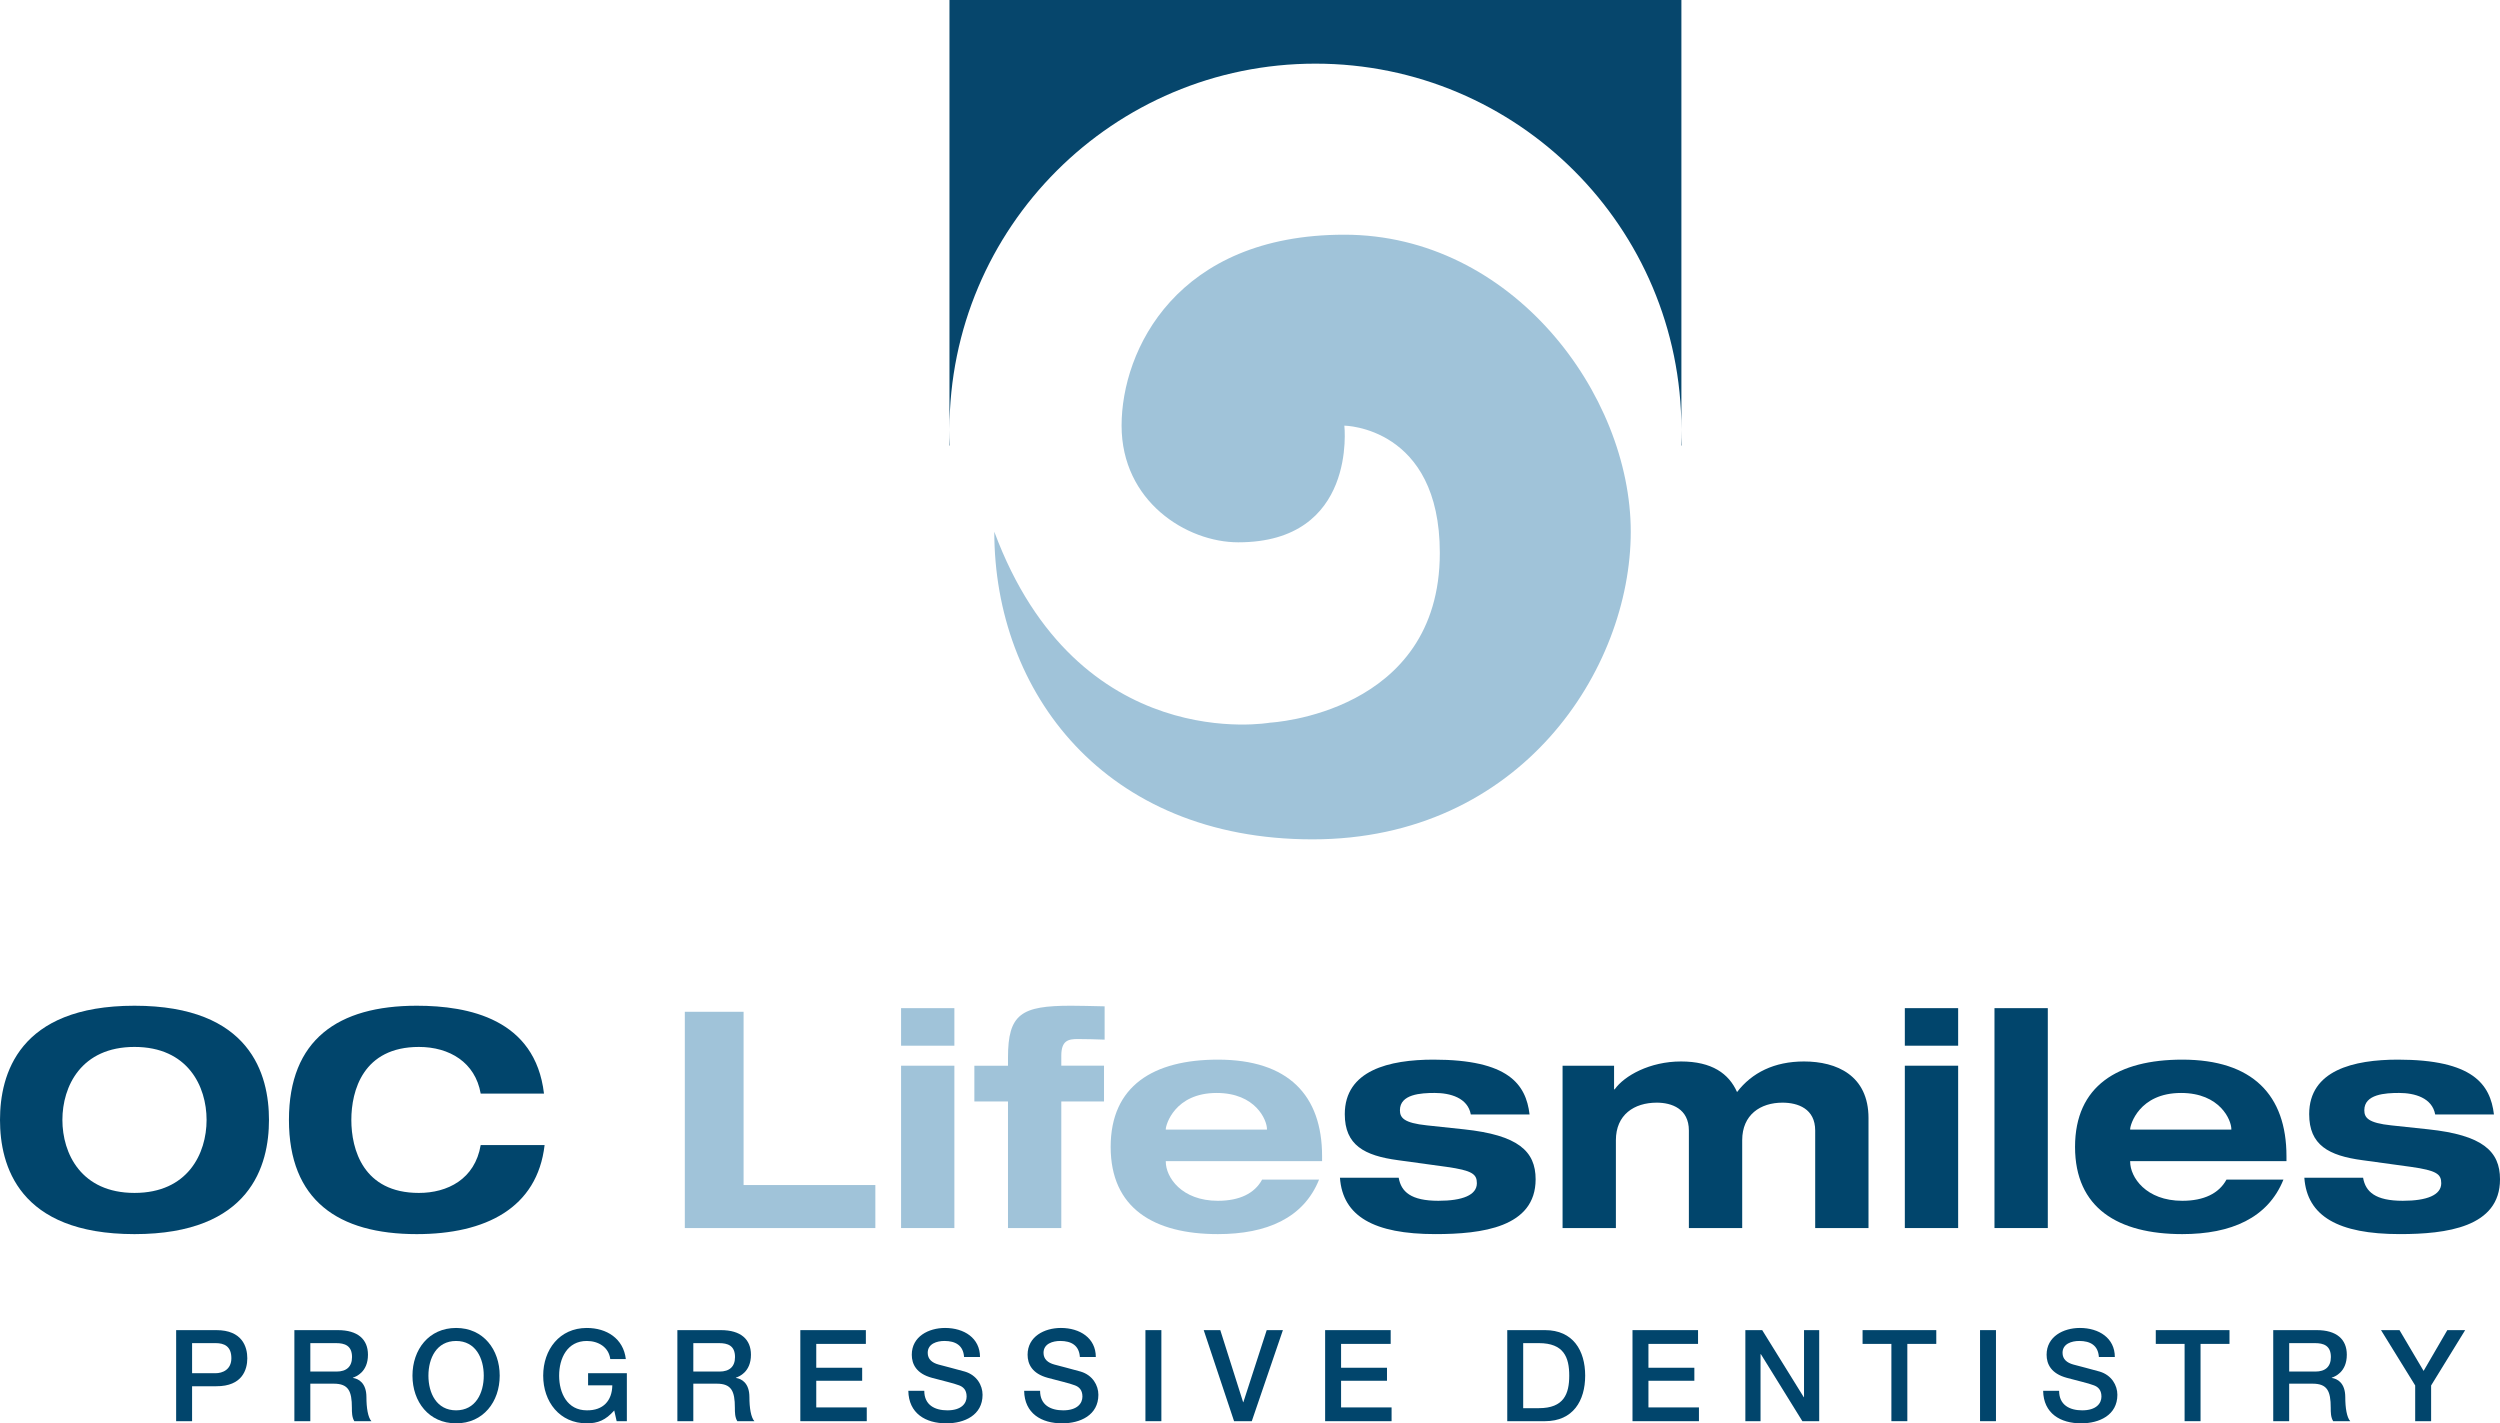 <?xml version="1.0" encoding="utf-8" ?>
<svg enable-background="new 0 0 320.526 182.488" height="182.488" viewBox="0 0 320.526 182.488" width="320.526" xmlns="http://www.w3.org/2000/svg"><path d="m215.573 57.121v-2.04c0 .684-.018 1.363-.046 2.04zm-93.841-57.121v55.082c0-25.913 21.006-46.921 46.921-46.921 25.914 0 46.92 21.008 46.92 46.921v-55.082zm.047 57.121c-.029-.676-.046-1.356-.046-2.04v2.04z" fill="#06466c"/><path d="m158.758 69.53c-6.649 0-14.959-5.261-14.959-14.959s7.082-24.48 28.56-24.48 36.721 20.409 36.721 38.08c0 17.673-14.119 39.443-40.802 39.443-26.682 0-40.799-18.903-40.799-39.443 10.741 28.912 35.361 24.481 35.361 24.481s21.76-1.112 21.76-21.76c0-16.188-12.241-16.321-12.241-16.321s1.687 14.959-13.601 14.959z" fill="#a0c3d9"/><path d="m17.243 128.945c14.913 0 17.243 8.854 17.243 14.641s-2.33 14.641-17.243 14.641c-14.913-.001-17.243-8.854-17.243-14.642 0-5.786 2.33-14.64 17.243-14.64zm0 24c6.835 0 9.243-5.049 9.243-9.359 0-4.312-2.408-9.359-9.243-9.359s-9.243 5.047-9.243 9.358 2.408 9.36 9.243 9.36z" fill="#01456c"/><path d="m61.629 140.207c-.699-4-4-5.979-7.923-5.979-7.146 0-8.661 5.592-8.661 9.359s1.515 9.359 8.661 9.359c3.651 0 7.185-1.748 7.923-6.136h8.194c-.932 8.077-7.573 11.417-16.389 11.417-10.097 0-16.389-4.349-16.389-14.641 0-10.291 6.291-14.641 16.389-14.641 6.679 0 15.185 1.709 16.311 11.262z" fill="#01456c"/><path d="m87.801 129.721h7.534v22.214h16.894v5.515h-24.428z" fill="#a0c3d9"/><path d="m115.527 129.255h6.834v4.815h-6.834zm0 7.379h6.834v20.815h-6.834z" fill="#a0c3d9"/><path d="m129.235 141.217h-4.312v-4.583h4.312v-1.049c0-5.592 1.708-6.641 8.078-6.641.932 0 2.641.038 4.311.078v4.271c-1.165-.039-2.292-.077-3.457-.077-1.204 0-2.097.194-2.097 2.135v1.282h5.476v4.583h-5.476v16.232h-6.835z" fill="#a0c3d9"/><path d="m169.118 151.236c-1.98 4.933-6.72 6.99-12.972 6.99-8.232 0-13.748-3.34-13.748-11.184 0-7.845 5.515-11.186 13.748-11.186 9.011 0 13.359 4.544 13.359 12.389v.621h-20.039v.078c0 1.981 2.02 5.01 6.68 5.01 2.758 0 4.7-.932 5.67-2.719h7.302zm-6.68-6.407v-.078c0-1.126-1.437-4.622-6.447-4.622-5.398 0-6.524 4.117-6.524 4.622v.078z" fill="#a0c3d9"/><g fill="#01456c"><path d="m179.329 151.002c.312 1.787 1.554 2.952 5.088 2.952 3.106 0 4.933-.737 4.933-2.253 0-1.164-.583-1.631-3.884-2.097l-6.214-.854c-4.35-.583-6.836-1.941-6.836-5.903 0-5.631 5.709-6.99 11.379-6.99 9.593 0 11.846 3.146 12.312 7.029h-7.534c-.389-2.136-2.642-2.758-4.622-2.758-1.786 0-4.466.156-4.466 2.214 0 .971.505 1.632 3.457 1.942l4.737.505c6.951.737 9.204 2.796 9.204 6.408 0 6.174-6.912 7.028-12.854 7.028-7.884 0-11.884-2.291-12.233-7.224z"/><path d="m232.727 144.945c0-2.797-2.213-3.573-4.194-3.573-2.835 0-5.165 1.554-5.165 4.816v11.262h-6.836v-12.505c0-2.797-2.213-3.573-4.116-3.573-2.913 0-5.242 1.554-5.242 4.816v11.262h-6.836v-20.815h6.603v3.029h.077c1.243-1.748 4.505-3.573 8.505-3.573 3.962 0 6.136 1.554 7.185 3.923 1.903-2.485 4.776-3.923 8.583-3.923 4.193 0 8.271 1.787 8.271 7.263v14.098h-6.835z"/><path d="m244.219 129.255h6.836v4.815h-6.836zm0 7.379h6.836v20.815h-6.836z"/><path d="m255.713 129.255h6.836v28.194h-6.836z"/><path d="m292.761 151.236c-1.98 4.933-6.718 6.99-12.971 6.99-8.233 0-13.748-3.34-13.748-11.184 0-7.845 5.515-11.186 13.748-11.186 9.01 0 13.359 4.544 13.359 12.389v.621h-20.04v.078c0 1.981 2.02 5.01 6.681 5.01 2.757 0 4.698-.932 5.669-2.719h7.302zm-6.68-6.407v-.078c0-1.126-1.438-4.622-6.447-4.622-5.397 0-6.524 4.117-6.524 4.622v.078z"/><path d="m302.973 151.002c.311 1.787 1.554 2.952 5.087 2.952 3.108 0 4.933-.737 4.933-2.253 0-1.164-.582-1.631-3.884-2.097l-6.214-.854c-4.35-.583-6.834-1.941-6.834-5.903 0-5.631 5.708-6.99 11.378-6.99 9.593 0 11.845 3.146 12.311 7.029h-7.534c-.388-2.136-2.641-2.758-4.621-2.758-1.787 0-4.466.156-4.466 2.214 0 .971.506 1.632 3.456 1.942l4.738.505c6.951.737 9.204 2.796 9.204 6.408 0 6.174-6.913 7.028-12.854 7.028-7.884 0-11.884-2.291-12.233-7.224z"/><path d="m22.584 170.536h5.15c3.335 0 3.973 2.157 3.973 3.613 0 1.438-.638 3.598-3.973 3.581h-3.107v4.479h-2.044zm2.044 5.526h2.992c.916 0 2.044-.458 2.044-1.93 0-1.537-.932-1.929-2.011-1.929h-3.025z"/><path d="m37.742 170.536h5.576c2.55 0 3.859 1.177 3.859 3.155 0 2.24-1.554 2.812-1.93 2.943v.032c.703.099 1.733.622 1.733 2.469 0 1.357.196 2.6.638 3.074h-2.191c-.311-.507-.311-1.145-.311-1.717 0-2.142-.441-3.09-2.322-3.09h-3.008v4.807h-2.044zm2.045 5.313h3.352c1.292 0 1.995-.638 1.995-1.863 0-1.488-.965-1.782-2.028-1.782h-3.318z"/><path d="m64.067 176.373c0 3.336-2.093 6.115-5.592 6.115s-5.592-2.78-5.592-6.115c0-3.336 2.093-6.115 5.592-6.115 3.5-.001 5.592 2.779 5.592 6.115zm-9.139 0c0 2.24 1.046 4.447 3.548 4.447s3.548-2.208 3.548-4.447-1.046-4.447-3.548-4.447-3.548 2.206-3.548 4.447z"/><path d="m80.37 182.209h-1.308l-.311-1.373c-1.096 1.242-2.093 1.651-3.516 1.651-3.499 0-5.592-2.779-5.592-6.115 0-3.335 2.093-6.114 5.592-6.114 2.551 0 4.693 1.356 5.003 3.989h-1.995c-.196-1.537-1.537-2.322-3.009-2.322-2.501 0-3.548 2.208-3.548 4.447s1.046 4.447 3.548 4.447c2.093.032 3.238-1.227 3.271-3.204h-3.107v-1.554h4.971v6.148z"/><path d="m86.846 170.536h5.575c2.551 0 3.859 1.177 3.859 3.155 0 2.24-1.554 2.812-1.93 2.943v.032c.703.099 1.733.622 1.733 2.469 0 1.357.196 2.6.638 3.074h-2.191c-.311-.507-.311-1.145-.311-1.717 0-2.142-.441-3.09-2.322-3.09h-3.007v4.807h-2.044zm2.044 5.313h3.352c1.292 0 1.995-.638 1.995-1.863 0-1.488-.965-1.782-2.027-1.782h-3.319z"/><path d="m102.609 170.536h8.404v1.766h-6.36v3.058h5.886v1.668h-5.886v3.417h6.475v1.766h-8.518v-11.675z"/><path d="m118.502 178.319c0 1.798 1.324 2.501 2.959 2.501 1.799 0 2.47-.883 2.47-1.766 0-.899-.491-1.26-.965-1.439-.818-.311-1.88-.523-3.482-.965-1.995-.54-2.583-1.75-2.583-2.959 0-2.339 2.158-3.434 4.267-3.434 2.436 0 4.48 1.291 4.48 3.728h-2.044c-.098-1.504-1.112-2.061-2.518-2.061-.948 0-2.142.344-2.142 1.521 0 .818.556 1.275 1.39 1.504.18.05 2.763.72 3.369.9 1.537.457 2.272 1.766 2.272 2.976 0 2.615-2.322 3.662-4.644 3.662-2.666 0-4.824-1.275-4.873-4.169z"/><path d="m133.35 178.319c0 1.798 1.325 2.501 2.96 2.501 1.798 0 2.469-.883 2.469-1.766 0-.899-.491-1.26-.964-1.439-.818-.311-1.881-.523-3.483-.965-1.995-.54-2.583-1.75-2.583-2.959 0-2.339 2.158-3.434 4.268-3.434 2.436 0 4.479 1.291 4.479 3.728h-2.044c-.098-1.504-1.112-2.061-2.518-2.061-.948 0-2.142.344-2.142 1.521 0 .818.556 1.275 1.391 1.504.18.05 2.763.72 3.368.9 1.537.457 2.273 1.766 2.273 2.976 0 2.615-2.322 3.662-4.644 3.662-2.666 0-4.824-1.275-4.873-4.169z"/><path d="m146.856 170.536h2.044v11.674h-2.044z"/><path d="m154.329 170.536h2.125l2.927 9.238h.032l2.993-9.238h2.076l-3.989 11.674h-2.272z"/><path d="m169.896 170.536h8.404v1.766h-6.36v3.058h5.887v1.668h-5.887v3.417h6.475v1.766h-8.519z"/><path d="m193.246 170.536h4.84c3.597 0 5.15 2.615 5.15 5.837 0 3.221-1.554 5.837-5.15 5.837h-4.84zm2.043 10.006h2.013c3.204 0 3.891-1.832 3.891-4.17s-.687-4.169-3.891-4.169h-2.013z"/><path d="m209.303 170.536h8.404v1.766h-6.36v3.058h5.887v1.668h-5.887v3.417h6.475v1.766h-8.519z"/><path d="m223.773 170.536h2.159l5.33 8.6h.032v-8.6h1.946v11.674h-2.159l-5.313-8.584h-.049v8.584h-1.946z"/><path d="m238.801 170.536h9.451v1.766h-3.712v9.908h-2.044v-9.908h-3.695z"/><path d="m253.861 170.536h2.043v11.674h-2.043z"/><path d="m263.999 178.319c0 1.798 1.324 2.501 2.959 2.501 1.798 0 2.469-.883 2.469-1.766 0-.899-.49-1.26-.965-1.439-.817-.311-1.881-.523-3.482-.965-1.995-.54-2.584-1.75-2.584-2.959 0-2.339 2.158-3.434 4.268-3.434 2.437 0 4.48 1.291 4.48 3.728h-2.044c-.099-1.504-1.112-2.061-2.518-2.061-.948 0-2.142.344-2.142 1.521 0 .818.556 1.275 1.39 1.504.18.05 2.763.72 3.368.9 1.536.457 2.272 1.766 2.272 2.976 0 2.615-2.322 3.662-4.644 3.662-2.666 0-4.824-1.275-4.873-4.169z"/><path d="m276.394 170.536h9.45v1.766h-3.711v9.908h-2.045v-9.908h-3.694z"/><path d="m291.453 170.536h5.575c2.551 0 3.858 1.177 3.858 3.155 0 2.24-1.553 2.812-1.93 2.943v.032c.703.099 1.733.622 1.733 2.469 0 1.357.196 2.6.638 3.074h-2.191c-.311-.507-.311-1.145-.311-1.717 0-2.142-.441-3.09-2.321-3.09h-3.009v4.807h-2.043v-11.673zm2.044 5.313h3.353c1.291 0 1.994-.638 1.994-1.863 0-1.488-.965-1.782-2.027-1.782h-3.319v3.645z"/><path d="m309.652 177.631-4.382-7.096h2.37l3.091 5.231 3.041-5.231h2.289l-4.366 7.096v4.578h-2.043z"/></g></svg>